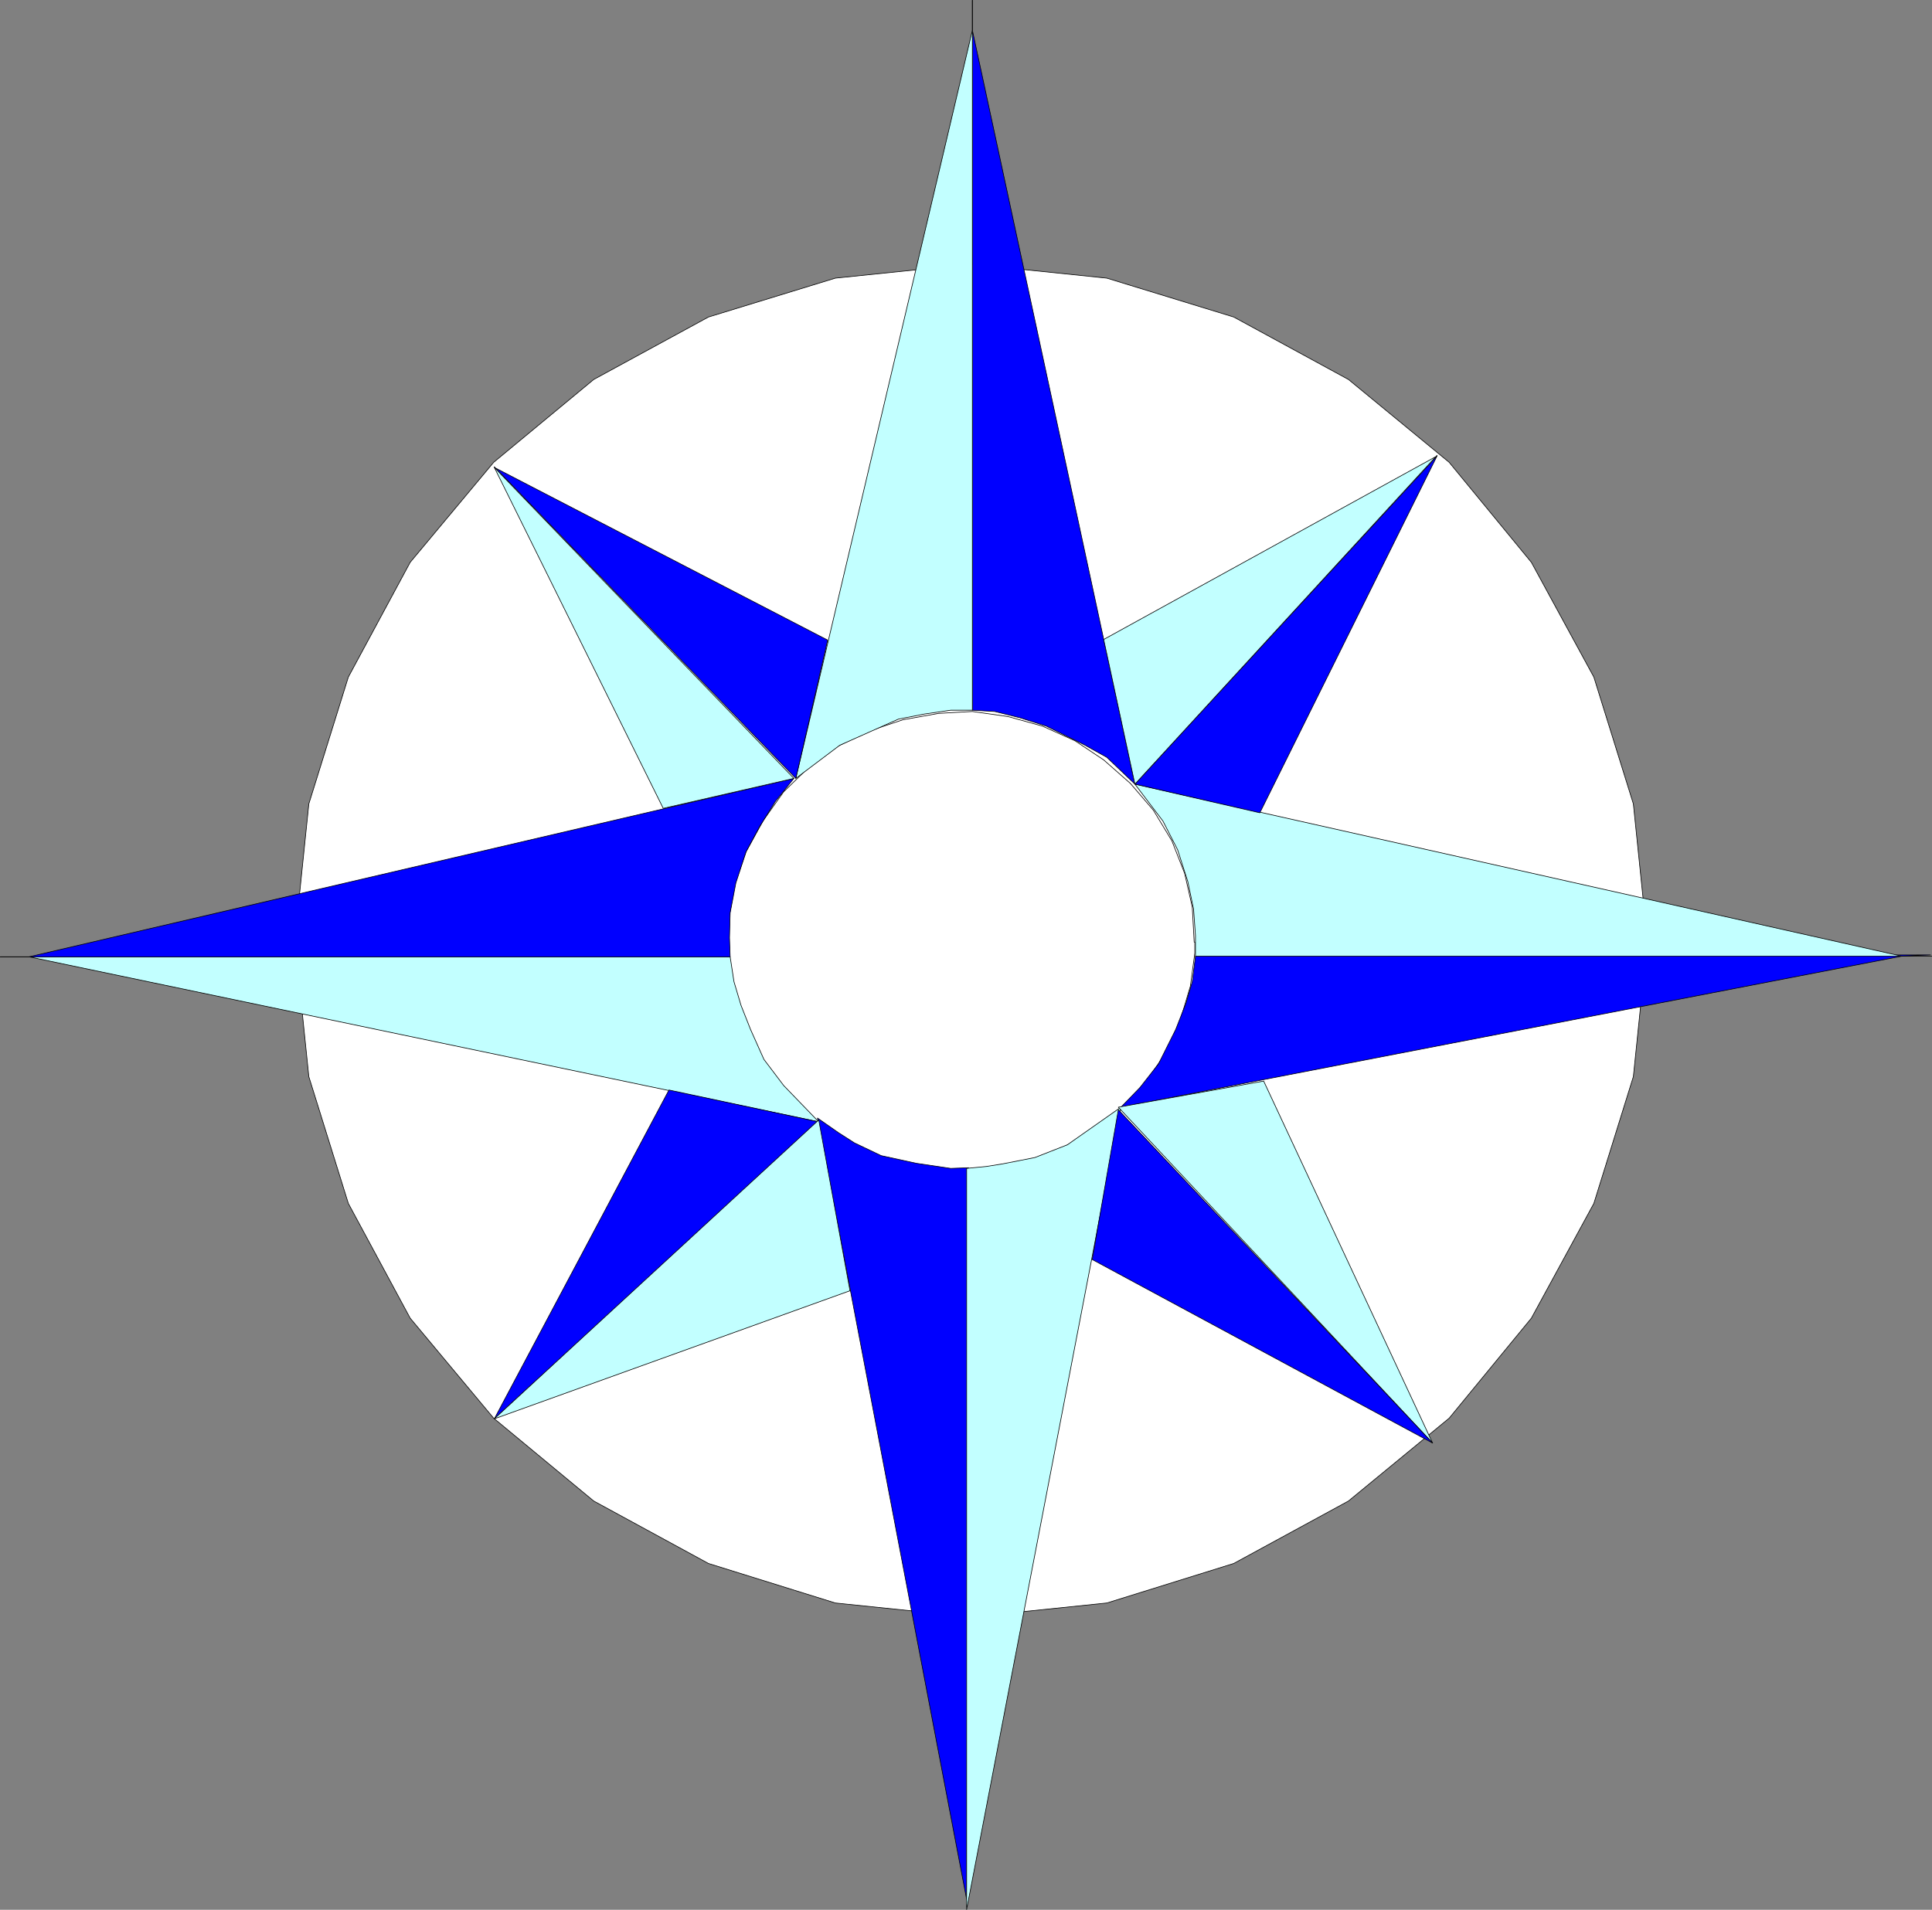 <?xml version="1.0" encoding="UTF-8" standalone="no"?>
<svg
   version="1.0"
   width="129.595mm"
   height="128.131mm"
   id="svg36"
   sodipodi:docname="Compass 09.wmf"
   xmlns:inkscape="http://www.inkscape.org/namespaces/inkscape"
   xmlns:sodipodi="http://sodipodi.sourceforge.net/DTD/sodipodi-0.dtd"
   xmlns="http://www.w3.org/2000/svg"
   xmlns:svg="http://www.w3.org/2000/svg">
  <rect width="100%" height="100%" fill="#808080" stroke="none"/>
  <sodipodi:namedview
     id="namedview36"
     pagecolor="#ffffff"
     bordercolor="#000000"
     borderopacity="0.25"
     inkscape:showpageshadow="2"
     inkscape:pageopacity="0.0"
     inkscape:pagecheckerboard="0"
     inkscape:deskcolor="#d1d1d1"
     inkscape:document-units="mm" />
  <defs
     id="defs1">
    <pattern
       id="WMFhbasepattern"
       patternUnits="userSpaceOnUse"
       width="6"
       height="6"
       x="0"
       y="0" />
  </defs>
  <path
     style="fill:#ffffff;fill-opacity:1;fill-rule:evenodd;stroke:none"
     d="m 246.196,66.977 34.421,3.555 32.158,9.857 29.088,15.836 25.533,21.006 20.846,25.369 15.837,29.086 10.019,32.156 3.555,34.58 -3.555,34.58 -10.019,32.156 -15.837,29.086 -20.846,25.369 -25.533,21.006 -29.088,15.836 -32.158,10.018 -34.421,3.555 -34.421,-3.555 -32.158,-10.018 -29.088,-15.836 -25.371,-21.006 -21.17,-25.369 -15.675,-29.086 -10.019,-32.156 -3.555,-34.58 3.555,-34.58 10.019,-32.156 15.675,-29.086 21.17,-25.369 25.371,-21.006 29.088,-15.836 32.158,-9.857 z"
     id="path1" />
  <path
     style="fill:none;stroke:#000000;stroke-width:0.162px;stroke-linecap:round;stroke-linejoin:round;stroke-miterlimit:4;stroke-dasharray:none;stroke-opacity:1"
     d="m 246.196,66.977 34.421,3.555 32.158,9.857 29.088,15.836 25.533,21.006 20.846,25.369 15.837,29.086 10.019,32.156 3.555,34.58 -3.555,34.58 -10.019,32.156 -15.837,29.086 -20.846,25.369 -25.533,21.006 -29.088,15.836 -32.158,10.018 -34.421,3.555 -34.421,-3.555 -32.158,-10.018 -29.088,-15.836 -25.371,-21.006 -21.17,-25.369 -15.675,-29.086 -10.019,-32.156 -3.555,-34.58 3.555,-34.58 10.019,-32.156 15.675,-29.086 21.17,-25.369 25.371,-21.006 29.088,-15.836 32.158,-9.857 34.421,-3.555 v 0"
     id="path2" />
  <path
     style="fill:#ffffff;fill-opacity:1;fill-rule:evenodd;stroke:none"
     d="m 302.756,238.906 -0.485,-8.887 -1.939,-8.564 -3.232,-8.241 -4.686,-7.756 -5.818,-6.787 -6.787,-5.979 -7.272,-4.848 -8.242,-3.717 -8.726,-2.424 -9.05,-1.293 -8.565,0.485 -9.05,1.616 -8.726,2.909 -7.918,3.878 -7.272,5.332 -6.302,6.14 -5.171,7.271 -4.363,7.918 -2.909,8.403 -1.454,8.726 -0.485,8.887 1.454,8.726 2.586,8.564 3.717,7.756 4.525,7.433 6.141,6.787 7.11,5.171 7.918,4.686 8.242,3.393 9.05,1.939 8.888,0.323 8.888,-0.485 8.726,-2.101 8.242,-3.393 7.918,-4.363 6.949,-5.656 5.979,-6.625 5.01,-7.271 3.555,-8.079 2.586,-8.726 1.131,-8.403 v -2.747 0 z"
     id="path3" />
  <path
     style="fill:none;stroke:#000000;stroke-width:0.162px;stroke-linecap:round;stroke-linejoin:round;stroke-miterlimit:4;stroke-dasharray:none;stroke-opacity:1"
     d="m 302.756,238.906 -0.485,-8.887 -1.939,-8.564 -3.232,-8.241 -4.686,-7.756 -5.818,-6.787 -6.787,-5.979 -7.272,-4.848 -8.242,-3.717 -8.726,-2.424 -9.05,-1.293 -8.565,0.485 -9.05,1.616 -8.726,2.909 -7.918,3.878 -7.272,5.332 -6.302,6.14 -5.171,7.271 -4.363,7.918 -2.909,8.403 -1.454,8.726 -0.485,8.887 1.454,8.726 2.586,8.564 3.717,7.756 4.525,7.433 6.141,6.787 7.11,5.171 7.918,4.686 8.242,3.393 9.05,1.939 8.888,0.323 8.888,-0.485 8.726,-2.101 8.242,-3.393 7.918,-4.363 6.949,-5.656 5.979,-6.625 5.01,-7.271 3.555,-8.079 2.586,-8.726 1.131,-8.403 v -2.747 0"
     id="path4" />
  <path
     style="fill:#c2ffff;fill-opacity:1;fill-rule:evenodd;stroke:none"
     d="m 185.111,242.622 0.97,6.302 1.778,5.979 2.424,6.14 3.394,7.595 5.01,6.625 8.888,9.21 L 7.352,242.622 H 0.08 185.111 Z"
     id="path5" />
  <path
     style="fill:none;stroke:#000000;stroke-width:0.162px;stroke-linecap:round;stroke-linejoin:round;stroke-miterlimit:4;stroke-dasharray:none;stroke-opacity:1"
     d="m 185.111,242.622 0.97,6.302 1.778,5.979 2.424,6.14 3.394,7.595 5.01,6.625 8.888,9.21 L 7.352,242.622 H 0.08 185.111 v 0"
     id="path6" />
  <path
     style="fill:#0000ff;fill-opacity:1;fill-rule:evenodd;stroke:none"
     d="m 185.111,242.622 -0.162,-4.848 0.162,-6.302 1.454,-7.595 2.586,-7.918 3.394,-6.302 4.04,-6.463 4.686,-5.817 L 7.352,242.622 H 0.08 185.111 Z"
     id="path7" />
  <path
     style="fill:none;stroke:#000000;stroke-width:0.162px;stroke-linecap:round;stroke-linejoin:round;stroke-miterlimit:4;stroke-dasharray:none;stroke-opacity:1"
     d="m 185.111,242.622 -0.162,-4.848 0.162,-6.302 1.454,-7.595 2.586,-7.918 3.394,-6.302 4.04,-6.463 4.686,-5.817 L 7.352,242.622 H 0.08 185.111 v 0"
     id="path8" />
  <path
     style="fill:#0000ff;fill-opacity:1;fill-rule:evenodd;stroke:none"
     d="m 303.079,242.461 -0.808,6.463 -1.616,5.494 -2.586,6.625 -4.363,8.726 -4.686,5.979 -4.848,5.009 197.96,-38.296 7.272,-0.323 z"
     id="path9" />
  <path
     style="fill:none;stroke:#000000;stroke-width:0.162px;stroke-linecap:round;stroke-linejoin:round;stroke-miterlimit:4;stroke-dasharray:none;stroke-opacity:1"
     d="m 303.079,242.461 -0.808,6.463 -1.616,5.494 -2.586,6.625 -4.363,8.726 -4.686,5.979 -4.848,5.009 197.96,-38.296 7.272,-0.323 -186.325,0.323 v 0"
     id="path10" />
  <path
     style="fill:#c2ffff;fill-opacity:1;fill-rule:evenodd;stroke:none"
     d="m 303.079,242.461 v -5.171 l -0.485,-6.787 -1.454,-6.948 -2.586,-8.079 -3.717,-7.271 -7.11,-9.372 194.405,43.629 h 7.595 z"
     id="path11" />
  <path
     style="fill:none;stroke:#000000;stroke-width:0.162px;stroke-linecap:round;stroke-linejoin:round;stroke-miterlimit:4;stroke-dasharray:none;stroke-opacity:1"
     d="m 303.079,242.461 v -5.171 l -0.485,-6.787 -1.454,-6.948 -2.586,-8.079 -3.717,-7.271 -7.11,-9.372 194.405,43.629 h 7.595 -186.648 v 0"
     id="path12" />
  <path
     style="fill:#0000ff;fill-opacity:1;fill-rule:evenodd;stroke:none"
     d="m 246.519,180.088 5.656,0.323 6.464,1.616 6.626,2.101 9.534,4.686 5.818,3.232 7.11,6.787 L 246.519,7.674 V 0.08 180.088 Z"
     id="path13" />
  <path
     style="fill:none;stroke:#000000;stroke-width:0.162px;stroke-linecap:round;stroke-linejoin:round;stroke-miterlimit:4;stroke-dasharray:none;stroke-opacity:1"
     d="m 246.519,180.088 5.656,0.323 6.464,1.616 6.626,2.101 9.534,4.686 5.818,3.232 7.11,6.787 L 246.519,7.674 V 0.08 180.088 v 0"
     id="path14" />
  <path
     style="fill:#c2ffff;fill-opacity:1;fill-rule:evenodd;stroke:none"
     d="M 246.519,180.088 H 241.025 l -6.626,0.97 -6.626,1.293 -7.272,3.232 -7.595,3.393 -11.15,8.403 L 246.519,7.674 V 0.08 180.088 Z"
     id="path15" />
  <path
     style="fill:none;stroke:#000000;stroke-width:0.162px;stroke-linecap:round;stroke-linejoin:round;stroke-miterlimit:4;stroke-dasharray:none;stroke-opacity:1"
     d="M 246.519,180.088 H 241.025 l -6.626,0.97 -6.626,1.293 -7.272,3.232 -7.595,3.393 -11.15,8.403 L 246.519,7.674 V 0.08 180.088 v 0"
     id="path16" />
  <path
     style="fill:#0000ff;fill-opacity:1;fill-rule:evenodd;stroke:none"
     d="m 245.55,296.108 -4.525,0.162 -8.726,-1.293 -8.888,-1.939 -6.787,-3.232 -4.04,-2.585 -5.333,-3.717 37.814,198.106 0.485,-185.502 z"
     id="path17" />
  <path
     style="fill:none;stroke:#000000;stroke-width:0.162px;stroke-linecap:round;stroke-linejoin:round;stroke-miterlimit:4;stroke-dasharray:none;stroke-opacity:1"
     d="m 245.55,296.108 -4.525,0.162 -8.726,-1.293 -8.888,-1.939 -6.787,-3.232 -4.04,-2.585 -5.333,-3.717 37.814,198.106 0.485,-185.502 v 0"
     id="path18" />
  <path
     style="fill:#c2ffff;fill-opacity:1;fill-rule:evenodd;stroke:none"
     d="m 245.065,296.269 5.01,-0.485 4.04,-0.646 8.242,-1.616 8.242,-3.232 13.574,-9.534 -39.107,203.438 V 296.269 Z"
     id="path19" />
  <path
     style="fill:none;stroke:#000000;stroke-width:0.162px;stroke-linecap:round;stroke-linejoin:round;stroke-miterlimit:4;stroke-dasharray:none;stroke-opacity:1"
     d="m 245.065,296.269 5.01,-0.485 4.04,-0.646 8.242,-1.616 8.242,-3.232 13.574,-9.534 -39.107,203.438 v -187.926 0"
     id="path20" />
  <path
     style="fill:#c2ffff;fill-opacity:1;fill-rule:evenodd;stroke:none"
     d="m 168.143,204.972 -42.824,-86.449 75.952,78.855 z"
     id="path21" />
  <path
     style="fill:none;stroke:#000000;stroke-width:0.162px;stroke-linecap:round;stroke-linejoin:round;stroke-miterlimit:4;stroke-dasharray:none;stroke-opacity:1"
     d="m 168.143,204.972 -42.824,-86.449 75.952,78.855 -33.128,7.595 v 0"
     id="path22" />
  <path
     style="fill:#0000ff;fill-opacity:1;fill-rule:evenodd;stroke:none"
     d="m 125.32,118.362 76.437,79.016 8.08,-35.064 -84.517,-43.79 v 0 z"
     id="path23" />
  <path
     style="fill:none;stroke:#000000;stroke-width:0.162px;stroke-linecap:round;stroke-linejoin:round;stroke-miterlimit:4;stroke-dasharray:none;stroke-opacity:1"
     d="m 125.32,118.362 76.437,79.016 8.08,-35.064 -84.517,-43.79 v 0"
     id="path24" />
  <path
     style="fill:#0000ff;fill-opacity:1;fill-rule:evenodd;stroke:none"
     d="m 319.401,206.104 44.925,-90.489 -76.598,83.217 z"
     id="path25" />
  <path
     style="fill:none;stroke:#000000;stroke-width:0.162px;stroke-linecap:round;stroke-linejoin:round;stroke-miterlimit:4;stroke-dasharray:none;stroke-opacity:1"
     d="m 319.401,206.104 44.925,-90.489 -76.598,83.217 31.674,7.271 v 0"
     id="path26" />
  <path
     style="fill:#c2ffff;fill-opacity:1;fill-rule:evenodd;stroke:none"
     d="m 364.326,115.453 -76.598,83.379 -7.918,-36.68 84.517,-46.537 v 0 z"
     id="path27" />
  <path
     style="fill:none;stroke:#000000;stroke-width:0.162px;stroke-linecap:round;stroke-linejoin:round;stroke-miterlimit:4;stroke-dasharray:none;stroke-opacity:1"
     d="m 364.326,115.453 -76.598,83.379 -7.918,-36.68 84.517,-46.537 v 0"
     id="path28" />
  <path
     style="fill:#c2ffff;fill-opacity:1;fill-rule:evenodd;stroke:none"
     d="m 320.371,274.132 42.824,91.782 -79.669,-85.157 z"
     id="path29" />
  <path
     style="fill:none;stroke:#000000;stroke-width:0.162px;stroke-linecap:round;stroke-linejoin:round;stroke-miterlimit:4;stroke-dasharray:none;stroke-opacity:1"
     d="m 320.371,274.132 42.824,91.782 -79.669,-85.157 36.845,-6.625 v 0"
     id="path30" />
  <path
     style="fill:#0000ff;fill-opacity:1;fill-rule:evenodd;stroke:none"
     d="m 363.194,365.913 -79.669,-84.51 -6.626,37.973 86.294,46.537 z"
     id="path31" />
  <path
     style="fill:none;stroke:#000000;stroke-width:0.162px;stroke-linecap:round;stroke-linejoin:round;stroke-miterlimit:4;stroke-dasharray:none;stroke-opacity:1"
     d="m 363.194,365.913 -79.669,-84.51 -6.626,37.973 86.294,46.537 v 0"
     id="path32" />
  <path
     style="fill:#0000ff;fill-opacity:1;fill-rule:evenodd;stroke:none"
     d="m 169.598,276.394 -44.278,83.379 82.254,-75.3 z"
     id="path33" />
  <path
     style="fill:none;stroke:#000000;stroke-width:0.162px;stroke-linecap:round;stroke-linejoin:round;stroke-miterlimit:4;stroke-dasharray:none;stroke-opacity:1"
     d="m 169.598,276.394 -44.278,83.379 82.254,-75.3 -37.976,-8.079 v 0"
     id="path34" />
  <path
     style="fill:#c2ffff;fill-opacity:1;fill-rule:evenodd;stroke:none"
     d="m 125.32,359.773 82.254,-75.784 7.918,43.305 -90.173,32.479 z"
     id="path35" />
  <path
     style="fill:none;stroke:#000000;stroke-width:0.162px;stroke-linecap:round;stroke-linejoin:round;stroke-miterlimit:4;stroke-dasharray:none;stroke-opacity:1"
     d="m 125.32,359.773 82.254,-75.784 7.918,43.305 -90.173,32.479 v 0"
     id="path36" />
</svg>
